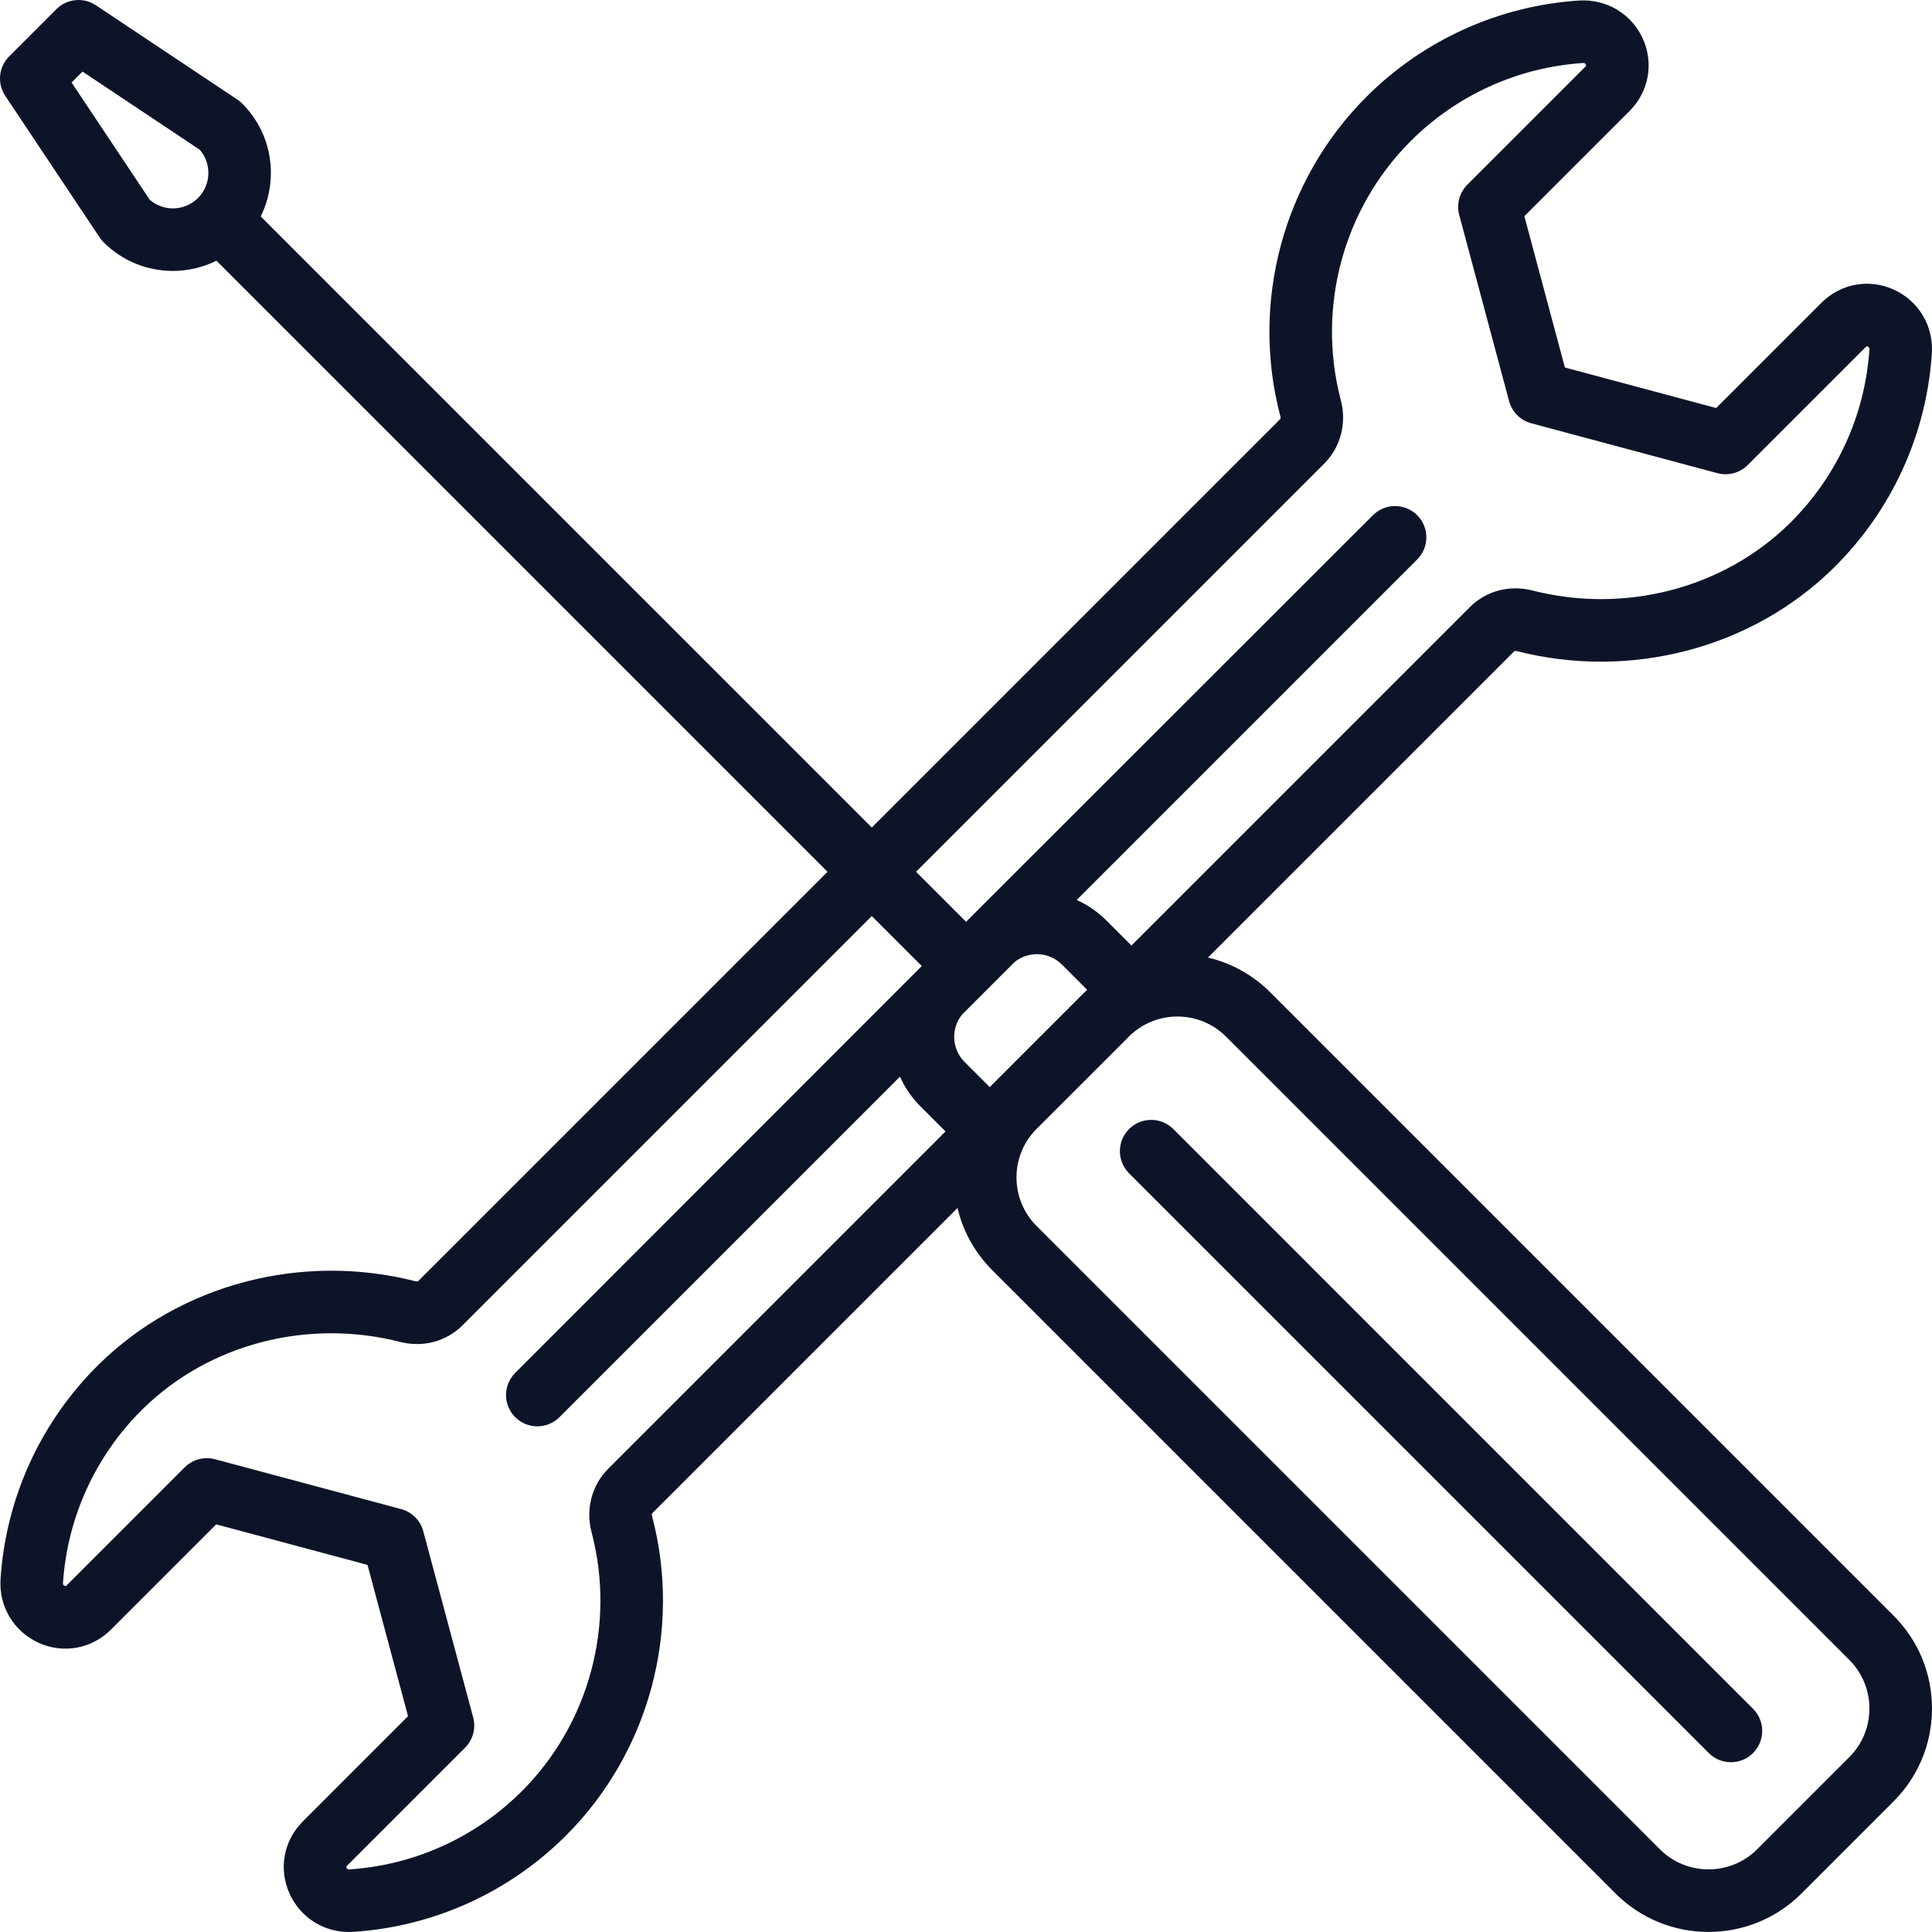 <?xml version="1.0" encoding="UTF-8"?> <!-- icon666.com - MILLIONS vector ICONS FREE --> <svg xmlns="http://www.w3.org/2000/svg" xmlns:xlink="http://www.w3.org/1999/xlink" viewBox="0 0 463 463"> <g> <path d="m453.774,387.168l-149.341-149.342c-4.269-4.268-9.468-7.049-14.951-8.351l73.38-73.38c0.085-0.085 0.349-0.132 0.669-0.049 27.27,6.953 56.362-0.697 75.919-19.974 13.888-13.689 22.238-31.933 23.515-51.368 0.433-6.586-3.157-12.596-9.145-15.31-5.915-2.679-12.709-1.438-17.312,3.165l-25.227,25.227-36.258-9.715-9.715-36.258 25.226-25.226c4.603-4.603 5.845-11.399 3.165-17.316-2.711-5.983-8.721-9.552-15.293-9.144-19.231,1.261-37.333,9.465-50.972,23.103-19.911,19.911-27.805,49.237-20.602,76.535 0.086,0.327 0.042,0.595-0.044,0.68l-97.868,97.867-146.442-146.44c4.346-8.787 2.886-19.741-4.42-27.047-0.35-0.35-0.732-0.664-1.144-0.938l-33.94-22.626c-2.974-1.985-6.935-1.591-9.464,0.936l-11.313,11.314c-2.528,2.528-2.921,6.489-0.937,9.463l22.627,33.941c0.274,0.411 0.588,0.794 0.937,1.144 4.582,4.581 10.599,6.871 16.617,6.871 3.58,0 7.153-0.83 10.43-2.452l146.442,146.442-98.078,98.078c-0.085,0.085-0.348,0.132-0.67,0.049-27.275-6.955-56.364,0.699-75.919,19.975-13.888,13.69-22.239,31.932-23.516,51.368-0.432,6.587 3.158,12.597 9.147,15.311 5.914,2.679 12.708,1.436 17.31-3.166l25.227-25.227 36.257,9.716 9.715,36.257-25.225,25.225c-4.603,4.603-5.845,11.4-3.165,17.316 2.564,5.661 8.073,9.179 14.229,9.178 0.352,0 0.708-0.012 1.063-0.034 19.231-1.26 37.333-9.464 50.972-23.102 19.91-19.911 27.805-49.237 20.602-76.536-0.086-0.326-0.042-0.594 0.044-0.679l73.153-73.153c1.332,5.609 4.186,10.758 8.365,14.938l149.341,149.342c6.141,6.141 14.207,9.211 22.273,9.211s16.133-3.07 22.274-9.211l22.059-22.06c5.95-5.949 9.226-13.859 9.226-22.274 0.003-8.415-3.273-16.325-9.223-22.274zm-417.883-339.288l-18.74-28.11 2.618-2.618 28.11,18.739c2.879,3.336 2.737,8.396-0.428,11.561-3.165,3.165-8.225,3.307-11.56,0.428zm223.994,189.946l-22.059,22.06c-0.214,0.214-0.416,0.435-0.622,0.653l-6.046-6.045c-1.606-1.606-2.49-3.741-2.49-6.012 0-1.964 0.664-3.824 1.882-5.331l12.602-12.602c1.506-1.217 3.366-1.881 5.329-1.881 2.27,0 4.404,0.884 6.01,2.49l6.046,6.046-.011,.011c-0.213,0.204-0.431,0.401-0.641,0.611zm57.509-126.772c3.87-3.87 5.38-9.662 3.941-15.114-5.846-22.155 0.555-45.951 16.705-62.101 11.064-11.063 25.748-17.72 41.345-18.741 0.197-0.016 0.471-0.031 0.65,0.364 0.129,0.284 0.049,0.363-0.108,0.521l-28.287,28.286c-1.895,1.896-2.635,4.656-1.941,7.245l11.957,44.623c0.694,2.588 2.715,4.609 5.304,5.303l44.623,11.956c2.59,0.694 5.35-0.046 7.244-1.94l28.289-28.288c0.162-0.163 0.236-0.235 0.514-0.109 0.401,0.182 0.382,0.46 0.369,0.664-1.035,15.764-7.81,30.562-19.077,41.667-15.837,15.61-39.471,21.788-61.683,16.122-5.492-1.398-11.092,0.087-14.982,3.977l-81.11,81.11-6.046-6.045c-2.076-2.077-4.476-3.711-7.081-4.868l81.606-81.606c2.929-2.93 2.929-7.678 0-10.607-2.929-2.928-7.678-2.928-10.606,0l-97.506,97.434-11.984-11.984 97.864-97.869zm-171.693,240.988c-3.87,3.87-5.38,9.662-3.941,15.113 5.846,22.156-0.555,45.952-16.705,62.102-11.064,11.064-25.748,17.72-41.346,18.74-0.197,0.016-0.469,0.032-0.649-0.364-0.128-0.283-0.049-0.362 0.108-0.52l28.287-28.287c1.895-1.896 2.635-4.656 1.941-7.245l-11.957-44.622c-0.694-2.588-2.715-4.609-5.303-5.303l-44.622-11.957c-0.642-0.172-1.294-0.256-1.941-0.256-1.963,0-3.879,0.771-5.304,2.196l-28.29,28.289c-0.161,0.16-0.234,0.235-0.513,0.109-0.401-0.182-0.382-0.473-0.37-0.665 1.036-15.764 7.811-30.562 19.078-41.668 15.835-15.609 39.471-21.788 61.682-16.122 5.494,1.4 11.094-0.086 14.983-3.977l98.079-98.079 11.984,11.984-97.434,97.506c-2.929,2.93-2.929,7.678 0,10.607 1.464,1.464 3.384,2.196 5.303,2.196 1.919,0 3.839-0.732 5.303-2.196l81.606-81.606c1.158,2.606 2.791,5.005 4.868,7.082l6.046,6.046-80.893,80.897zm297.467,69.066l-22.059,22.06c-6.433,6.433-16.901,6.435-23.334,0l-149.342-149.342c-3.116-3.116-4.833-7.259-4.833-11.666 0-4.256 1.613-8.254 4.527-11.331l22.694-22.693c3.174-3.009 7.251-4.528 11.338-4.528 4.225,0 8.451,1.608 11.667,4.825l149.341,149.342c3.116,3.116 4.833,7.259 4.833,11.666 0,4.408-1.716,8.551-4.832,11.667z" fill="#000000" style="fill: rgb(14, 20, 40);"></path> <path d="m281.182,270.576c-2.929-2.928-7.678-2.928-10.606,0-2.929,2.93-2.929,7.678 0,10.607l138.934,138.935c1.464,1.464 3.384,2.196 5.303,2.196s3.839-0.732 5.303-2.196c2.929-2.93 2.929-7.678 0-10.607l-138.934-138.935z" fill="#000000" style="fill: rgb(14, 20, 40);"></path> </g> </svg> 